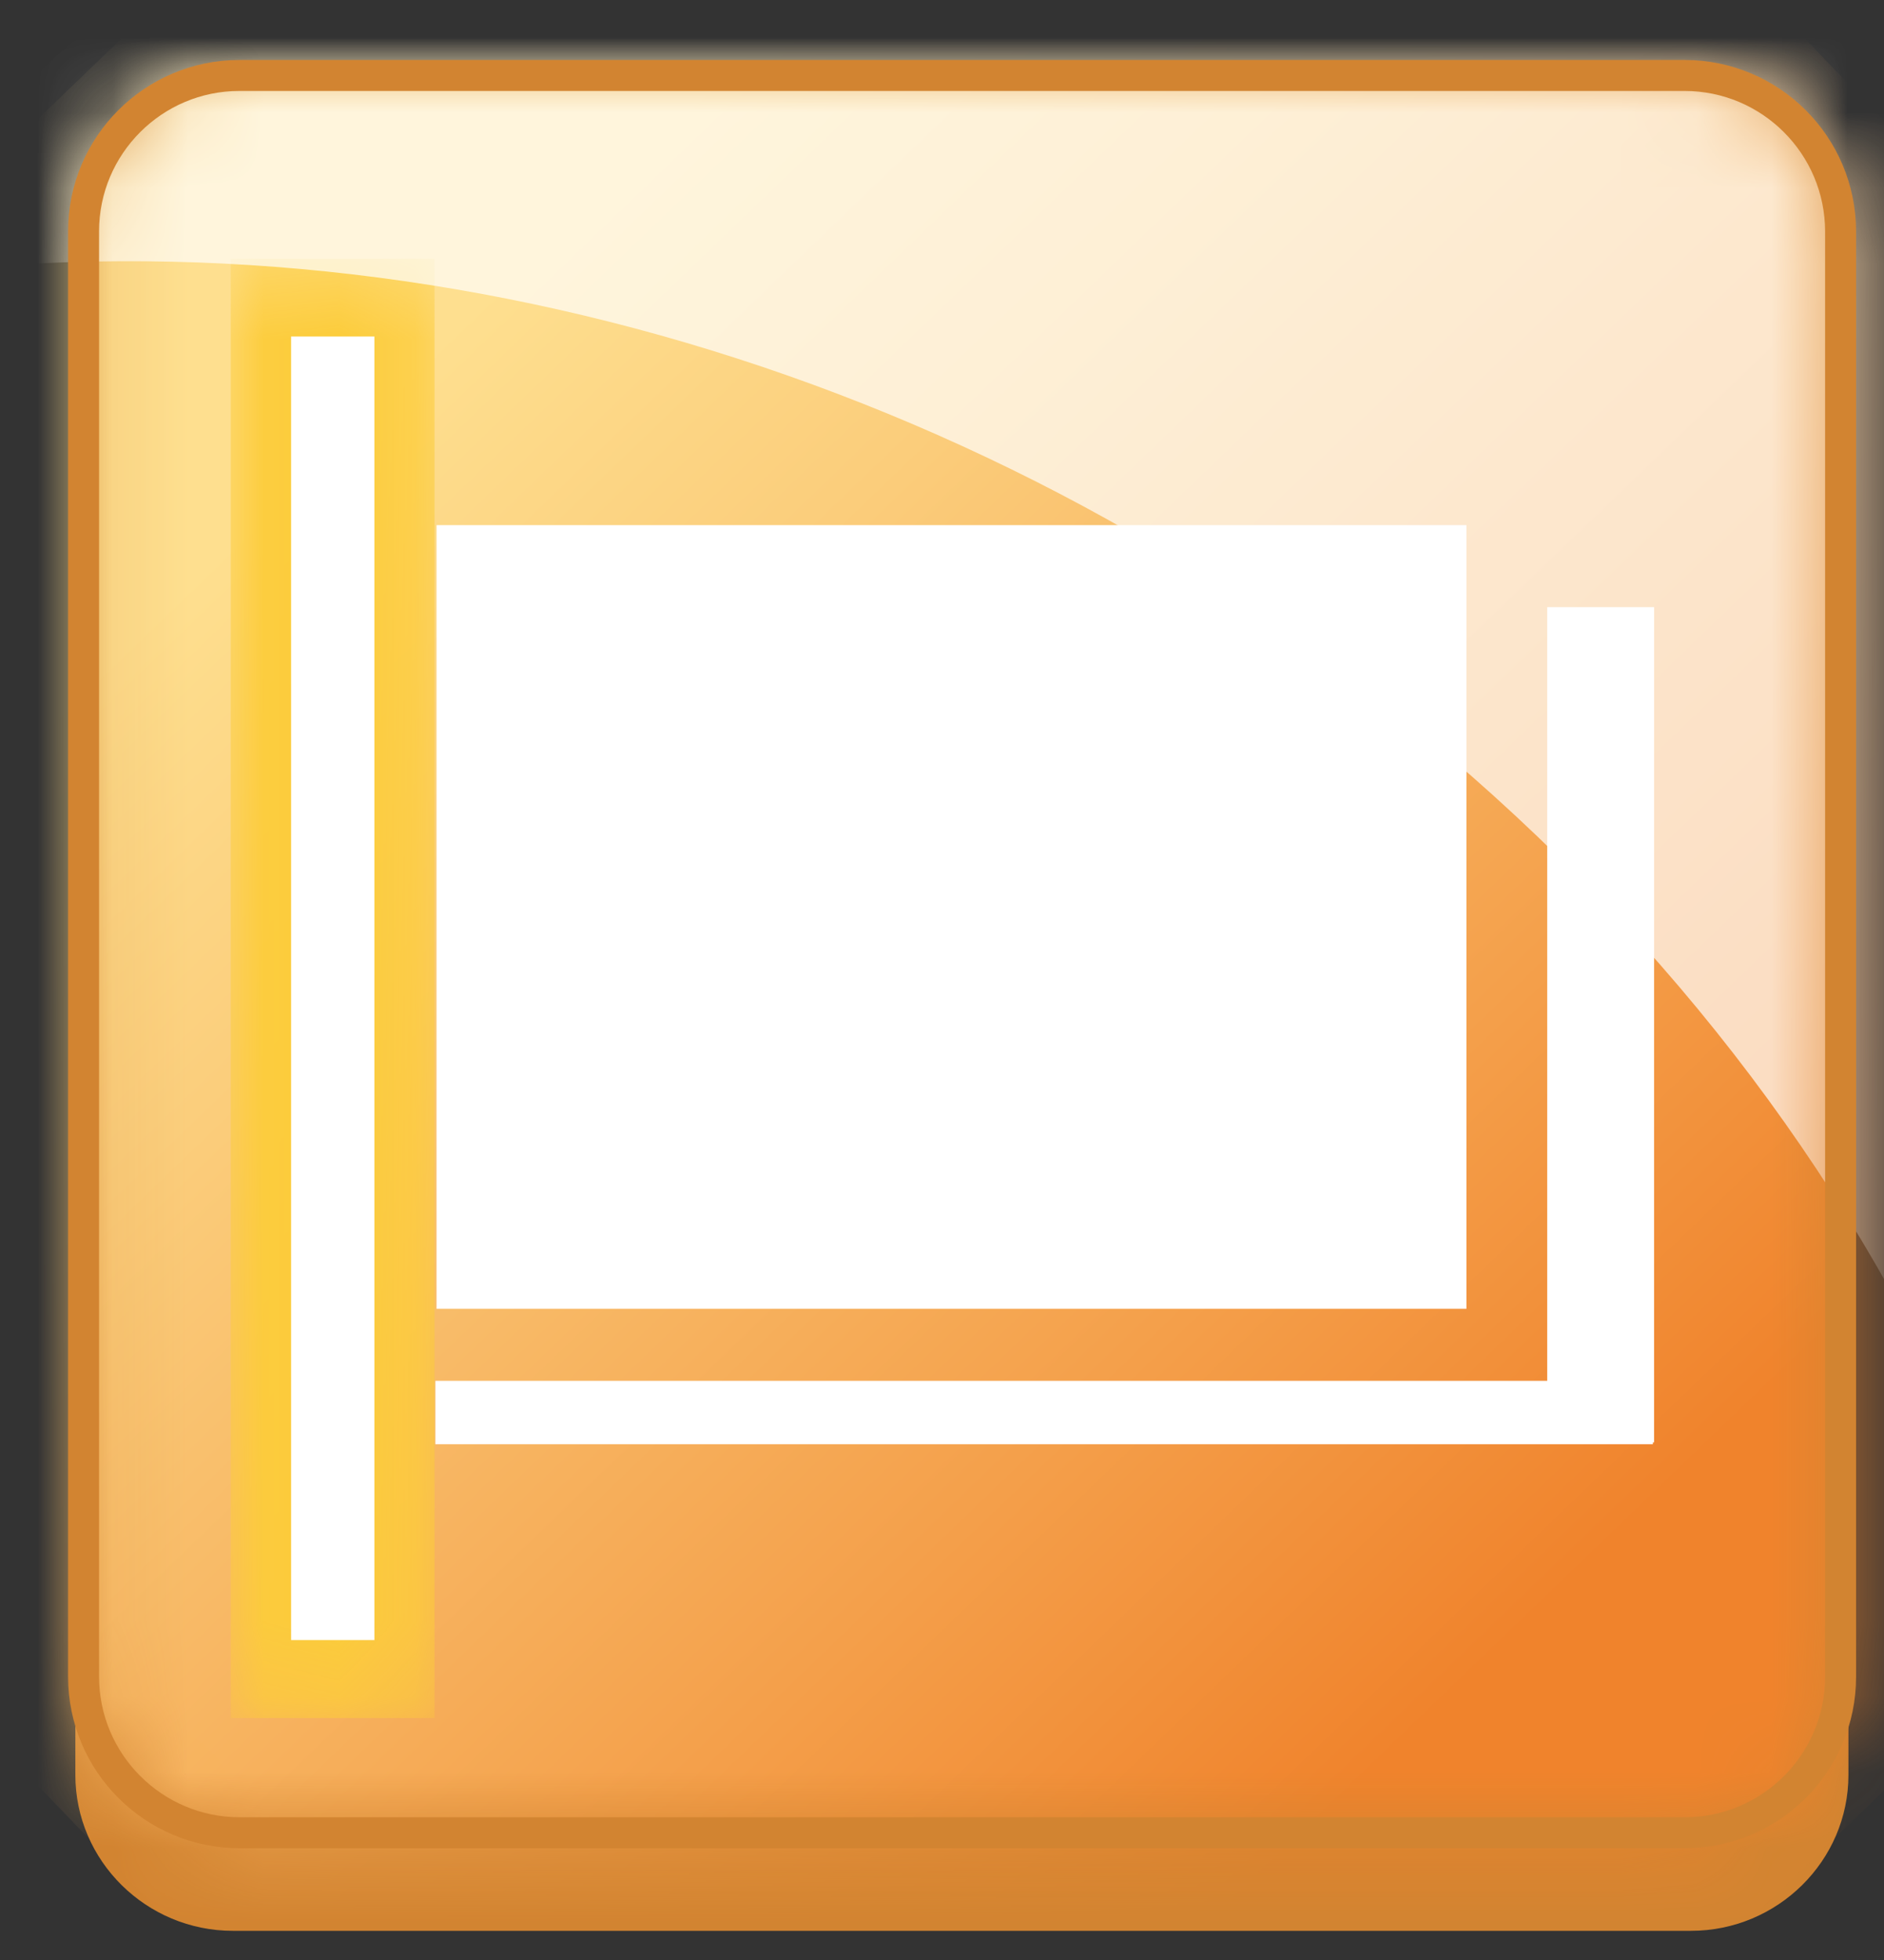 <svg width="25" height="26" viewBox="0 0 25 26" fill="none" xmlns="http://www.w3.org/2000/svg">
<rect x="0" y="0" width="25" height="26" fill="#333333" stroke="none"/>
<path d="M24.528 23.545C24.528 24.684 23.588 25.613 22.438 25.613H3.09C1.94 25.613 1 24.684 1 23.545V3.07C1 1.932 1.94 1.001 3.09 1.001H22.438C23.588 1.001 24.528 1.932 24.528 3.07V23.545Z" fill="#D28431"/>
<mask id="mask0_275_17986" style="mask-type:luminance" maskUnits="userSpaceOnUse" x="1" y="1" width="24" height="24">
<path d="M3.177 1C2.037 1 1.105 1.931 1.105 3.069V22.244C1.105 23.381 2.037 24.312 3.177 24.312H22.351C23.489 24.312 24.422 23.381 24.422 22.244V3.069C24.422 1.931 23.489 1 22.351 1H3.177Z" fill="white"/>
</mask>
<g mask="url(#mask0_275_17986)">
<path d="M13.212 -10.649L-10.543 12.206L12.312 35.961L36.068 13.106L13.212 -10.649Z" fill="url(#paint0_linear_275_17986)"/>
</g>
<g style="mix-blend-mode:multiply">
<mask id="mask1_275_17986" style="mask-type:luminance" maskUnits="userSpaceOnUse" x="3" y="3" width="3" height="20">
<path d="M5.766 3.433H3.062V22.79H5.766V3.433Z" fill="white"/>
</mask>
<g mask="url(#mask1_275_17986)">
<path d="M5.766 3.433H3.062V22.79H5.766V3.433Z" fill="#FCCC3A"/>
</g>
</g>
<path d="M4.968 4.464H3.863V21.756H4.968V4.464Z" fill="white"/>
<path d="M19.459 6.966H5.793V17.362H19.459V6.966Z" fill="white"/>
<path d="M21.949 8.054H20.531V19.134H21.949V8.054Z" fill="white"/>
<path d="M21.933 18.317H5.777V19.158H21.933V18.317Z" fill="white"/>
<mask id="mask2_275_17986" style="mask-type:luminance" maskUnits="userSpaceOnUse" x="1" y="1" width="24" height="24">
<path d="M3.177 1C2.037 1 1.105 1.931 1.105 3.069V22.244C1.105 23.381 2.037 24.312 3.177 24.312H22.351C23.489 24.312 24.422 23.381 24.422 22.244V3.069C24.422 1.931 23.489 1 22.351 1H3.177Z" fill="white"/>
</mask>
<g mask="url(#mask2_275_17986)">
<g opacity="0.69">
<mask id="mask3_275_17986" style="mask-type:luminance" maskUnits="userSpaceOnUse" x="-2" y="-2" width="29" height="23">
<path d="M26.804 -1.02H-1.078V20.351H26.804V-1.02Z" fill="white"/>
</mask>
<g mask="url(#mask3_275_17986)">
<path d="M19.811 10.548C13.834 5.153 6.007 2.805 -1.078 3.624C-0.312 0.951 2.318 -1.019 5.447 -1.019H20.05C23.781 -1.019 26.804 1.778 26.804 5.231V18.756C26.804 19.308 26.725 19.842 26.582 20.352C25.267 16.817 23 13.425 19.811 10.548Z" fill="white"/>
</g>
</g>
</g>
<path d="M3.177 1.001H22.353C23.496 1.001 24.424 1.929 24.424 3.072V22.243C24.424 23.385 23.497 24.312 22.355 24.312H3.18C2.037 24.312 1.109 23.384 1.109 22.241V3.069C1.109 1.928 2.036 1.001 3.177 1.001Z" stroke="#D28431" stroke-width="0.411"/>
<defs>
<linearGradient id="paint0_linear_275_17986" x1="5.368" y1="4.94" x2="20.824" y2="21.005" gradientUnits="userSpaceOnUse">
<stop stop-color="#FEDF8F"/>
<stop offset="0.241" stop-color="#FBCD7B"/>
<stop offset="0.727" stop-color="#F49F4A"/>
<stop offset="1" stop-color="#F0832C"/>
</linearGradient>
</defs>
</svg>

